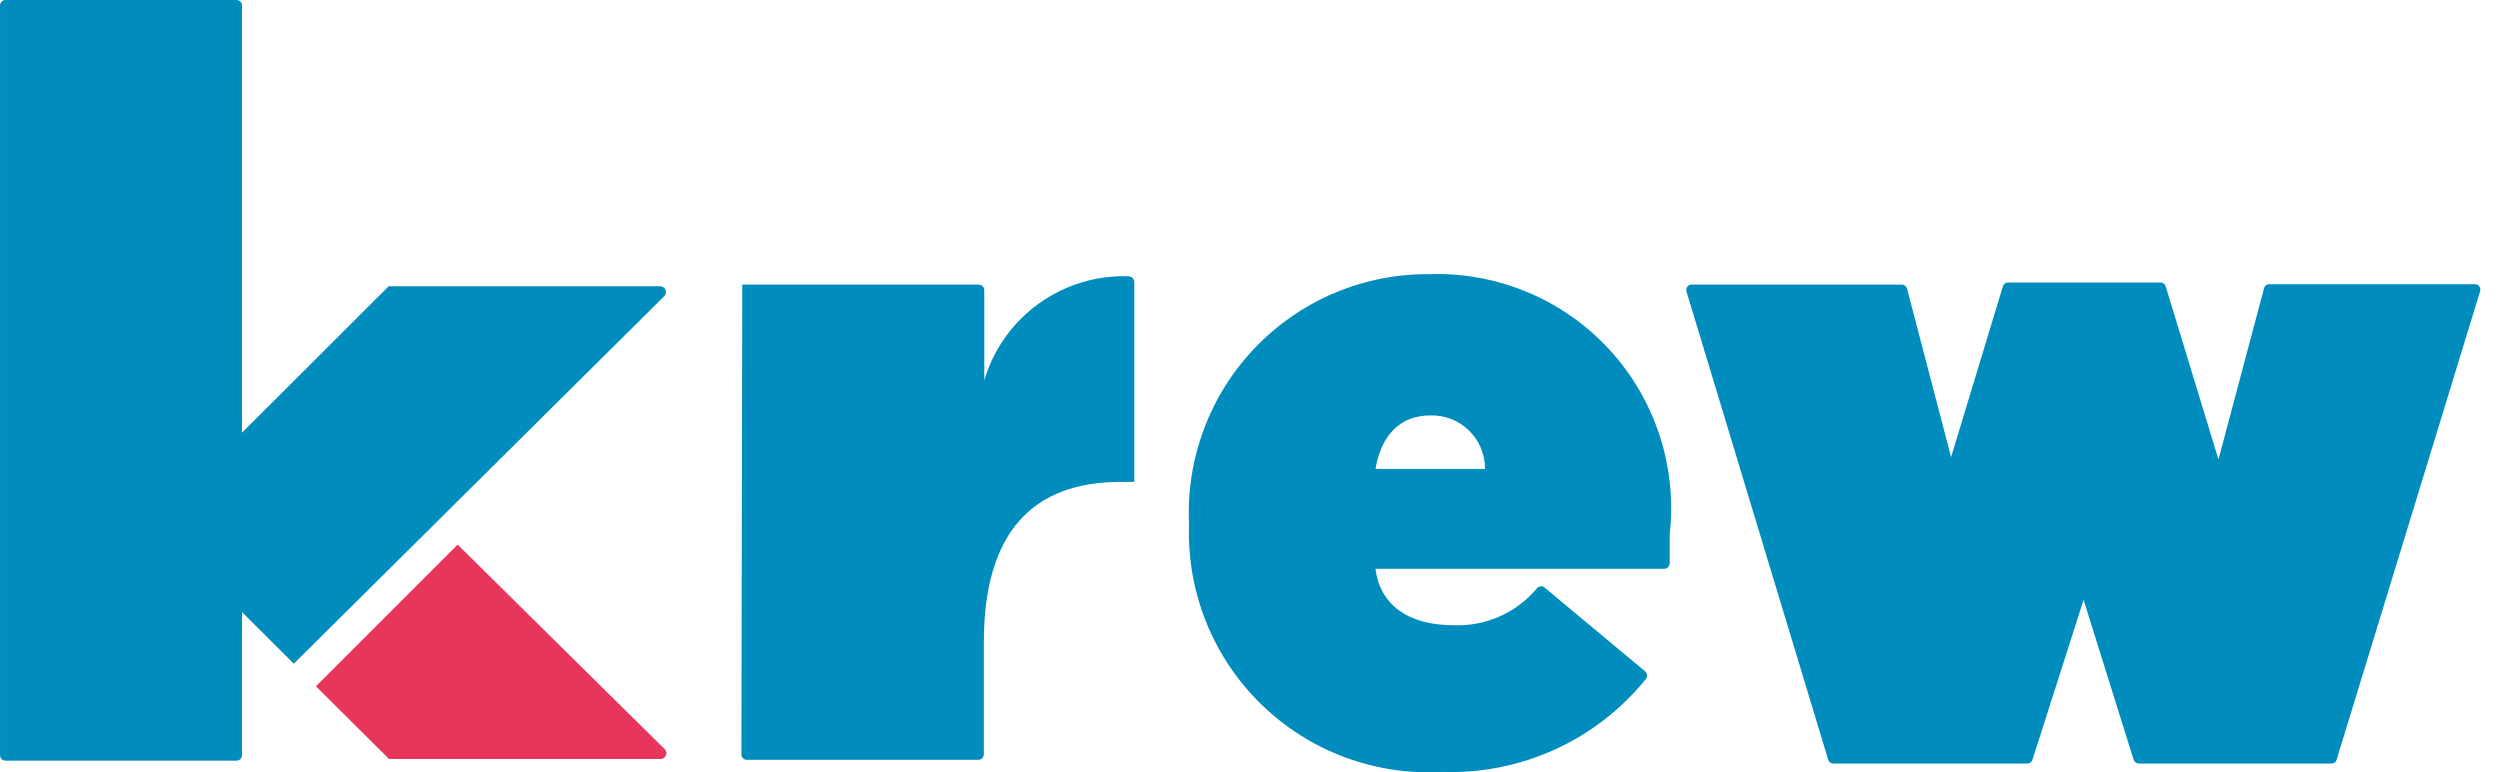 <svg fill="none" height="38" viewBox="0 0 123 38" width="123" xmlns="http://www.w3.org/2000/svg"><path d="m14.455 32.654-6.765-6.745-.064-.094-.023-.112.023-.112.064-.094 11.433-11.412h.205 13.119c.062-.006.125.008.179.04.053.032.095.081.118.139.023.058.027.122.011.183-.016.06-.052.114-.102.152z" fill="#008dbe"/><path d="m22.515 26.794-6.971 6.971 3.598 3.578h.206 13.119c.062.006.125-.008.178-.04.054-.032.095-.081.119-.139.023-.058.027-.122.011-.183s-.052-.114-.102-.152z" fill="#e7355c"/><g fill="#008dbe"><path d="m36.519 14.004h11.639c.071 0 .139.028.189.079.05.05.079.118.079.189v4.442c.45-1.522 1.393-2.85 2.681-3.777 1.288-.927 2.848-1.399 4.434-1.343.073.005.141.038.19.091s.077.123.077.196v9.83h-.699c-4.277 0-6.704 2.467-6.704 7.875v5.531c0 .071-.028.139-.079.189-.05.05-.118.078-.189.078h-11.392c-.071 0-.139-.028-.189-.078-.05-.05-.079-.118-.079-.189z"/><path d="m58.502 25.827c-.081-1.598.165-3.197.724-4.697.559-1.5 1.418-2.869 2.525-4.024 1.107-1.155 2.439-2.073 3.913-2.695 1.475-.622 3.061-.936 4.661-.922 1.653-.055 3.299.247 4.825.885 1.526.638 2.897 1.598 4.019 2.813 1.122 1.216 1.968 2.659 2.482 4.231s.684 3.237.497 4.88v1.419c0.0.037-.008.073-.023.107-.015.034-.036.065-.063.09-.027.025-.059.044-.093.057-.035.012-.072.017-.108.014h-14.188c.226 1.768 1.603 2.776 3.845 2.776.78.032 1.557-.117 2.27-.435.713-.317 1.344-.794 1.842-1.395.025-.027.056-.048.089-.063s.069-.023.106-.023c.037 0 .073.008.107.023s.064.036.089.063l4.935 4.112c.049.053.076.123.076.195s-.027.143-.076.196c-1.202 1.477-2.73 2.657-4.464 3.445-1.734.788-3.626 1.165-5.53 1.099-1.635.095-3.272-.152-4.807-.725s-2.932-1.46-4.105-2.603c-1.173-1.144-2.094-2.519-2.705-4.038-.611-1.52-.899-3.15-.845-4.787zm14.559-2.756c.003-.352-.065-.701-.2-1.025-.135-.325-.335-.619-.586-.865-.252-.246-.55-.438-.878-.565-.328-.128-.678-.188-1.03-.177-1.439 0-2.405.926-2.693 2.632z"/><path d="m83.28 14.003h10.281c.061-.002.121.018.17.055.049.037.083.091.097.151l3.023 11.556h-1.851l3.537-11.659c.014-.06.048-.113.097-.151.049-.037.109-.057.171-.055h7.485c.061-.002.121.018.17.055.048.037.083.091.097.151l3.578 11.741h-1.85l3.105-11.659c.014-.06.048-.113.096-.151.049-.037.11-.057.171-.055h10.096c.044-.002.087.006.126.024.039.018.073.046.1.08.026.034.043.075.05.117.008.043.005.086-.008.127l-7.054 23.03c-.014.06-.048.113-.097.151-.049.037-.109.057-.17.055h-9.459c-.059.003-.117-.014-.165-.047s-.084-.082-.102-.138l-3.743-11.968h2.591l-3.825 11.968c-.018.056-.054.105-.102.138s-.106.05-.165.047h-9.52c-.061.002-.122-.018-.171-.055-.049-.037-.083-.091-.097-.151l-6.971-23.03c-.011-.043-.011-.089 0-.132.011-.043.033-.084.064-.117.031-.033.07-.057.112-.071.043-.014.088-.017.132-.009z"/><path d="m11.639 0h-11.371c-.148 0-.267.12-.267.267v36.89c0 .148.12.267.267.267h11.371c.148 0 .267-.12.267-.267v-36.89c0-.148-.12-.267-.267-.267z"/></g></svg>